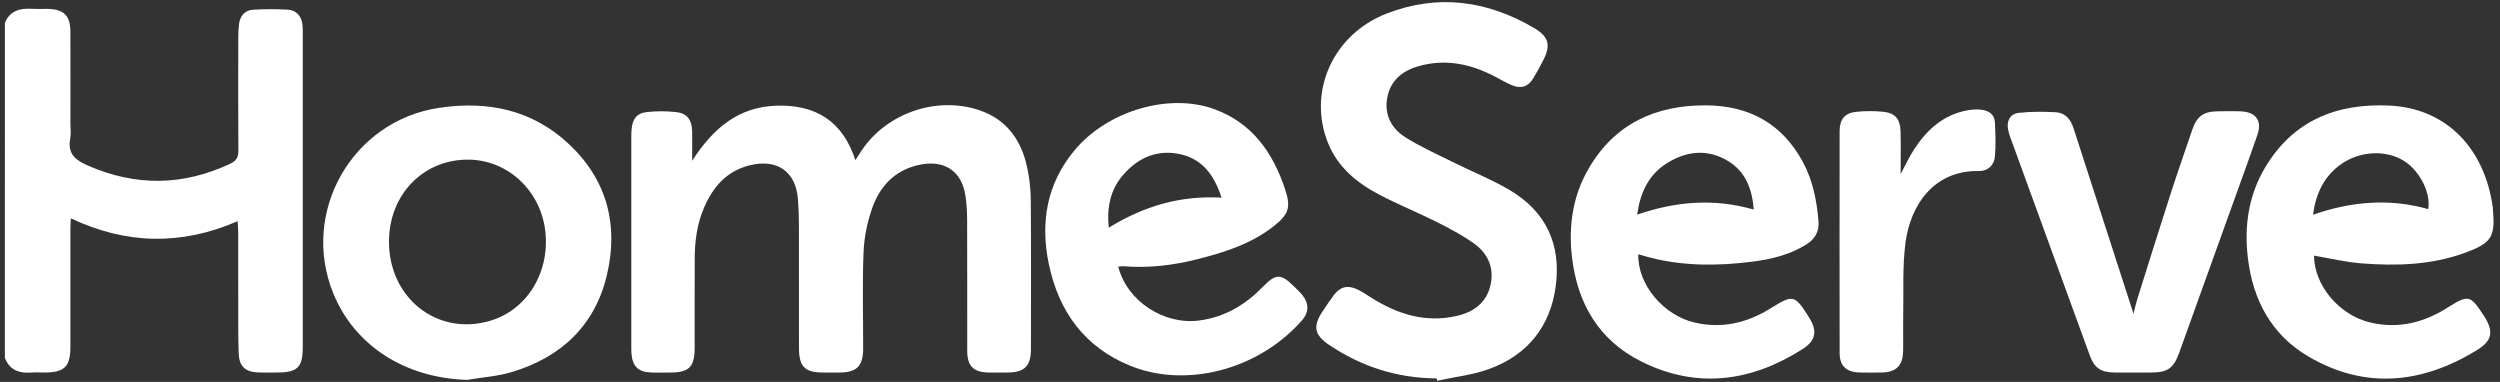 <?xml version="1.0" encoding="UTF-8"?> <svg xmlns="http://www.w3.org/2000/svg" width="288" height="44" viewBox="0 0 288 44" fill="none"><rect x="0" y="0" width="288" height="44" fill="#333333" stroke="none"/><path d="M0.564 2.621C1.151 1.232 2.299 0.933 3.66 1.014C4.275 1.051 4.895 1.008 5.512 1.024C7.369 1.071 8.101 1.798 8.109 3.654C8.123 7.228 8.113 10.8 8.113 14.374C8.113 14.894 8.198 15.431 8.097 15.931C7.745 17.676 8.651 18.432 10.134 19.078C15.65 21.484 21.08 21.415 26.514 18.865C27.201 18.544 27.467 18.143 27.461 17.384C27.43 13.031 27.445 8.677 27.451 4.324C27.451 3.806 27.469 3.284 27.536 2.77C27.66 1.823 28.203 1.177 29.165 1.12C30.492 1.043 31.829 1.034 33.155 1.114C34.171 1.175 34.76 1.888 34.852 2.922C34.884 3.278 34.878 3.635 34.878 3.993C34.88 15.979 34.88 27.968 34.878 39.955C34.878 42.336 34.289 42.913 31.869 42.913C31.154 42.913 30.437 42.938 29.724 42.905C28.259 42.84 27.561 42.214 27.502 40.755C27.424 38.874 27.451 36.988 27.447 35.104C27.441 32.31 27.447 29.516 27.443 26.723C27.443 26.373 27.406 26.026 27.376 25.479C20.907 28.295 14.561 28.173 8.162 25.152C8.139 25.633 8.111 25.971 8.111 26.308C8.109 30.855 8.111 35.405 8.109 39.953C8.107 42.234 7.428 42.911 5.147 42.913C4.627 42.913 4.105 42.881 3.587 42.919C2.193 43.021 1.094 42.629 0.56 41.218C0.564 28.354 0.564 15.488 0.564 2.621Z" fill="white"></path><path d="M79.74 18.52C82.159 14.746 85.105 12.296 89.499 12.174C93.924 12.05 97.065 13.913 98.54 18.448C98.85 17.967 99.033 17.678 99.222 17.394C102.095 13.047 107.858 11.042 112.787 12.684C115.98 13.748 117.646 16.136 118.329 19.279C118.601 20.537 118.737 21.85 118.747 23.138C118.792 28.823 118.768 34.509 118.766 40.194C118.766 42.165 118.032 42.901 116.07 42.913C115.355 42.917 114.639 42.919 113.924 42.913C112.155 42.893 111.428 42.184 111.426 40.44C111.42 35.405 111.434 30.37 111.413 25.335C111.409 24.396 111.355 23.447 111.214 22.52C110.769 19.601 108.655 18.296 105.636 19.048C102.999 19.704 101.349 21.511 100.49 23.937C99.915 25.558 99.551 27.326 99.482 29.043C99.334 32.741 99.44 36.447 99.436 40.152C99.434 42.184 98.7 42.911 96.677 42.915C96.059 42.917 95.442 42.917 94.824 42.915C92.719 42.911 92.045 42.239 92.043 40.103C92.039 35.393 92.047 30.681 92.037 25.971C92.035 24.965 92 23.957 91.925 22.955C91.685 19.765 89.534 18.259 86.371 19.042C83.701 19.702 82.127 21.535 81.095 23.951C80.305 25.804 80.039 27.755 80.031 29.748C80.016 33.192 80.031 36.634 80.024 40.079C80.02 42.291 79.388 42.913 77.182 42.915C76.435 42.915 75.685 42.944 74.939 42.907C73.528 42.84 72.876 42.2 72.754 40.806C72.727 40.516 72.725 40.223 72.725 39.93C72.723 31.873 72.723 23.817 72.725 15.76C72.725 15.435 72.735 15.11 72.77 14.789C72.894 13.661 73.383 13.029 74.515 12.909C75.636 12.789 76.79 12.787 77.91 12.913C79.137 13.052 79.685 13.797 79.734 15.049C79.754 15.6 79.74 16.154 79.74 16.705C79.74 17.215 79.74 17.725 79.74 18.52Z" fill="white"></path><path d="M165.505 43.592C160.991 43.563 156.871 42.259 153.137 39.747C151.365 38.557 151.209 37.559 152.43 35.767C152.832 35.175 153.22 34.574 153.653 34.005C154.378 33.048 155.207 32.812 156.306 33.31C156.922 33.589 157.482 33.993 158.061 34.352C161.058 36.216 164.245 37.207 167.794 36.401C169.726 35.962 171.217 34.915 171.695 32.892C172.17 30.878 171.414 29.193 169.783 28.033C168.444 27.08 166.967 26.304 165.495 25.564C163.321 24.473 161.056 23.561 158.904 22.431C156.328 21.078 154.118 19.282 152.988 16.473C150.622 10.591 153.521 3.991 159.717 1.573C165.608 -0.725 171.323 0.049 176.721 3.223C178.484 4.259 178.675 5.267 177.72 7.057C177.369 7.716 177.027 8.382 176.637 9.016C176.048 9.973 175.282 10.254 174.218 9.833C173.499 9.548 172.83 9.132 172.14 8.776C169.361 7.344 166.468 6.744 163.39 7.632C161.501 8.177 160.144 9.317 159.798 11.322C159.465 13.261 160.322 14.823 161.901 15.817C163.621 16.9 165.495 17.741 167.321 18.649C169.497 19.733 171.774 20.641 173.866 21.866C178.094 24.341 179.87 28.165 179.219 32.979C178.594 37.616 175.983 40.877 171.593 42.492C169.675 43.198 167.579 43.419 165.566 43.86C165.543 43.769 165.523 43.681 165.505 43.592Z" fill="white"></path><path d="M53.807 43.761C46.695 43.553 40.867 39.843 38.402 33.812C34.577 24.445 40.56 13.921 50.579 12.424C56.202 11.583 61.354 12.649 65.578 16.634C69.978 20.783 71.287 26.001 69.895 31.77C68.497 37.559 64.597 41.164 58.961 42.859C57.301 43.356 55.528 43.47 53.807 43.761ZM44.81 27.84C44.808 34.361 50.403 38.746 56.45 36.96C60.658 35.718 63.301 31.51 62.837 26.794C62.372 22.066 58.592 18.457 54.031 18.39C48.794 18.312 44.812 22.395 44.81 27.84Z" fill="white"></path><path d="M266.573 29.448C266.603 32.928 269.524 36.35 273.13 37.169C276.334 37.899 279.227 37.163 281.949 35.446C284.377 33.916 284.582 33.977 286.142 36.379C287.306 38.171 287.134 39.242 285.309 40.355C279.01 44.202 272.488 44.895 265.965 41.091C261.683 38.593 259.517 34.564 258.948 29.665C258.524 26.016 259.036 22.521 260.913 19.347C264.125 13.911 269.14 11.877 275.243 12.162C281.921 12.473 286.26 17.205 287.166 23.89C287.174 23.955 287.174 24.02 287.18 24.085C287.463 27.296 287.058 27.983 283.979 29.116C280.119 30.539 276.096 30.649 272.064 30.342C270.235 30.201 268.431 29.761 266.573 29.448ZM279.727 24.089C280.064 22.303 278.8 19.761 277.029 18.593C275.003 17.258 271.97 17.345 269.768 18.861C267.759 20.243 266.808 22.23 266.453 24.733C270.948 23.183 275.308 22.838 279.727 24.089Z" fill="white"></path><path d="M188.731 29.293C188.632 32.773 191.638 36.336 195.24 37.163C198.401 37.89 201.276 37.195 203.982 35.515C206.578 33.901 206.745 33.95 208.372 36.518C209.394 38.128 209.215 39.225 207.635 40.229C201.701 43.996 195.45 44.833 189.06 41.635C184.195 39.201 181.706 34.96 181.089 29.598C180.672 25.983 181.194 22.52 183.039 19.371C186.029 14.26 190.696 12.119 196.482 12.137C201.485 12.151 205.309 14.226 207.706 18.69C208.845 20.811 209.298 23.13 209.491 25.505C209.589 26.698 209.063 27.559 208.067 28.177C206.178 29.35 204.073 29.86 201.906 30.138C197.95 30.648 194.009 30.671 190.111 29.681C189.674 29.571 189.245 29.437 188.731 29.293ZM202.034 24.14C201.839 21.693 201.057 19.73 199.023 18.521C196.668 17.123 194.267 17.4 192.026 18.802C189.916 20.123 188.959 22.181 188.599 24.729C193.061 23.193 197.418 22.829 202.034 24.14Z" fill="white"></path><path d="M128.822 30.709C129.824 34.704 134.086 37.439 138.12 36.925C141.121 36.541 143.488 35.094 145.533 32.993C146.957 31.53 147.561 31.504 148.993 32.926C149.361 33.292 149.757 33.639 150.074 34.046C150.803 34.984 150.791 35.992 150.005 36.888C144.942 42.653 136.627 44.722 130.26 42.157C124.974 40.028 121.99 35.935 120.836 30.474C119.818 25.656 120.572 21.163 123.806 17.292C127.621 12.726 134.752 10.66 139.963 12.6C144.278 14.208 146.632 17.587 148.032 21.767C148.737 23.874 148.477 24.684 146.726 26.062C144.14 28.096 141.078 29.065 137.95 29.858C135.162 30.565 132.337 30.904 129.456 30.673C129.269 30.656 129.076 30.693 128.822 30.709ZM140.725 22.77C139.902 20.271 138.618 18.424 136.148 17.808C133.425 17.132 131.142 18.115 129.369 20.167C127.914 21.852 127.491 23.886 127.727 26.233C131.772 23.742 135.961 22.5 140.725 22.77Z" fill="white"></path><path d="M245.782 36.153C245.959 35.447 246.05 34.986 246.19 34.541C247.472 30.465 248.744 26.387 250.056 22.321C250.853 19.854 251.712 17.41 252.545 14.955C253.075 13.395 253.847 12.836 255.507 12.822C256.385 12.813 257.264 12.789 258.14 12.828C259.899 12.905 260.62 13.907 260.045 15.563C258.973 18.653 257.843 21.724 256.738 24.804C254.843 30.079 252.945 35.352 251.048 40.627C250.398 42.431 249.711 42.913 247.795 42.915C246.398 42.917 245 42.923 243.602 42.913C242.018 42.901 241.274 42.397 240.738 40.928C237.693 32.588 234.655 24.247 231.618 15.906C231.509 15.603 231.409 15.292 231.34 14.977C231.123 13.978 231.543 13.116 232.545 13.004C233.951 12.846 235.387 12.854 236.805 12.927C237.886 12.982 238.532 13.72 238.861 14.736C241.089 21.636 243.32 28.537 245.551 35.437C245.597 35.586 245.646 35.736 245.782 36.153Z" fill="white"></path><path d="M218.952 20.053C219.523 18.997 219.949 18.056 220.508 17.199C221.993 14.923 223.911 13.196 226.696 12.698C227.202 12.608 227.738 12.58 228.246 12.641C229.085 12.742 229.768 13.157 229.812 14.088C229.875 15.406 229.936 16.739 229.812 18.048C229.715 19.078 228.965 19.724 227.958 19.704C222.798 19.602 220.073 23.618 219.511 27.972C219.151 30.754 219.305 33.603 219.251 36.421C219.224 37.784 219.271 39.148 219.238 40.511C219.2 42.121 218.416 42.881 216.811 42.911C215.933 42.927 215.055 42.933 214.18 42.909C212.701 42.868 211.929 42.137 211.927 40.686C211.913 32.15 211.913 23.611 211.925 15.075C211.927 13.765 212.518 13.025 213.79 12.887C214.848 12.773 215.937 12.769 216.996 12.881C218.322 13.021 218.905 13.732 218.942 15.114C218.984 16.697 218.952 18.284 218.952 20.053Z" fill="white"></path></svg> 